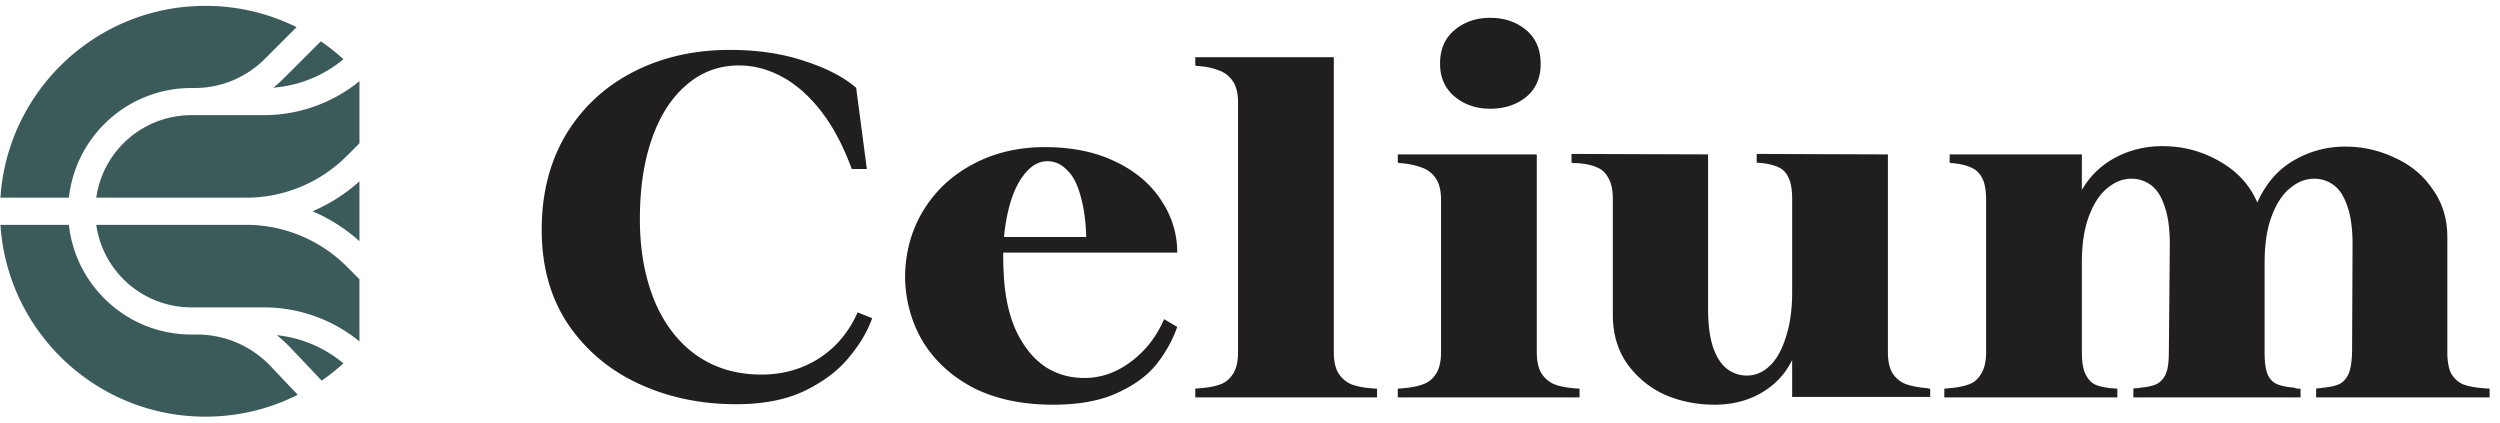 <svg xmlns="http://www.w3.org/2000/svg" width="213" height="36" fill="none"><path fill="#3B5B5A" fill-rule="evenodd" d="M6.02 15.884c.98-4.785 5.213-8.385 10.288-8.385h.274a8.46 8.46 0 0 0 5.98-2.478l2.706-2.707A17.428 17.428 0 0 0 17.5.5C8.223.5.632 7.718.037 16.844H5.87c.036-.325.086-.645.15-.96zm-.15 3.272H.037C.632 28.282 8.223 35.5 17.5 35.5c2.83 0 5.503-.672 7.868-1.864l-2.303-2.431a8.66 8.66 0 0 0-6.281-2.704h-.544c-5.378-.034-9.797-4.112-10.37-9.345zm17.717 9.402c.408.323.794.676 1.155 1.057l2.665 2.813c.652-.448 1.271-.94 1.855-1.47a10.57 10.57 0 0 0-5.675-2.4zM27.331 3.52l-3.135 3.135c-.29.29-.594.561-.911.814a10.57 10.57 0 0 0 5.977-2.427 17.581 17.581 0 0 0-1.93-1.522zM16.58 9.81h-.271A8.191 8.191 0 0 0 8.2 16.844h12.765c3.218 0 6.305-1.278 8.58-3.554l1.081-1.08V6.913a12.881 12.881 0 0 1-8.138 2.896H16.58zM8.2 19.156a8.192 8.192 0 0 0 8.109 7.034h6.178c2.978 0 5.85 1.031 8.138 2.896v-5.295l-1.08-1.081a12.134 12.134 0 0 0-8.581-3.554H8.199zm22.426 1.394v-5.1a14.443 14.443 0 0 1-4 2.55 14.44 14.44 0 0 1 4 2.55z" clip-rule="evenodd"/><path fill="#201E1F" d="m165.655 33.114.456-.041c.662-.056 1.214-.166 1.656-.331.442-.166.787-.47 1.035-.911.276-.442.414-1.05.414-1.822V17.006c0-.8-.11-1.408-.331-1.822-.221-.441-.538-.745-.952-.91-.414-.194-.939-.318-1.574-.373h-.124c-.028-.028-.069-.042-.124-.042v-.704h11.263v3.023c.718-1.215 1.684-2.14 2.898-2.774 1.215-.635 2.54-.953 3.976-.953 1.739 0 3.354.428 4.845 1.284 1.518.856 2.594 2.029 3.229 3.52.718-1.601 1.74-2.788 3.065-3.561a8.538 8.538 0 0 1 4.43-1.201 9.65 9.65 0 0 1 4.224.952c1.353.607 2.429 1.505 3.23 2.692.828 1.16 1.242 2.512 1.242 4.058v9.814c0 .773.111 1.38.331 1.822.249.414.58.717.994.91.442.166 1.008.276 1.698.332l.58.041v.745h-14.783v-.745c.11-.027.207-.041.29-.041a.91.91 0 0 0 .29-.042c.634-.055 1.118-.165 1.449-.33.331-.194.58-.484.745-.87.166-.387.262-.994.29-1.822l.041-9.193c0-1.353-.151-2.443-.455-3.271-.276-.829-.663-1.422-1.159-1.781a2.765 2.765 0 0 0-1.657-.538c-.718 0-1.394.262-2.029.786-.635.497-1.159 1.284-1.573 2.36-.414 1.077-.621 2.416-.621 4.017v7.62c0 .828.082 1.449.248 1.863.166.386.414.662.745.828.359.166.87.276 1.532.331l.249.083h.29v.745h-14.245v-.745a.921.921 0 0 1 .29-.041.917.917 0 0 0 .29-.042c.635-.055 1.118-.165 1.449-.33a1.79 1.79 0 0 0 .746-.87c.165-.387.248-.994.248-1.822l.083-9.193c0-1.353-.152-2.443-.456-3.271-.276-.829-.662-1.422-1.159-1.781a2.764 2.764 0 0 0-1.656-.538c-.718 0-1.395.262-2.029.786-.635.497-1.16 1.284-1.574 2.36-.414 1.077-.621 2.416-.621 4.017v7.62c0 .8.097 1.407.29 1.822.193.414.455.717.787.91.358.166.828.276 1.407.332l.539.041v.745h-14.742v-.745zm-19.588 1.366c-1.518 0-2.94-.29-4.265-.869a8.044 8.044 0 0 1-3.188-2.65c-.801-1.16-1.201-2.54-1.201-4.141v-9.855c0-.773-.125-1.367-.373-1.78-.221-.443-.538-.746-.952-.912-.414-.193-.967-.317-1.657-.373h-.29a.784.784 0 0 1-.248-.04v-.746l11.636.041v13.21c0 1.352.152 2.456.455 3.312.304.828.704 1.422 1.201 1.78a2.763 2.763 0 0 0 1.656.54c.718 0 1.367-.277 1.947-.83.579-.551 1.035-1.366 1.366-2.442.359-1.077.538-2.36.538-3.851v-7.91c0-.772-.096-1.366-.289-1.78-.194-.441-.47-.745-.829-.91-.331-.166-.786-.29-1.366-.373l-.538-.042v-.745l11.18.041V30.01c0 .773.138 1.38.414 1.822.304.441.69.745 1.159.91.497.166 1.091.276 1.781.332.055 0 .097.014.124.041h.124v.704h-11.76v-3.147c-.579 1.187-1.463 2.126-2.65 2.816-1.159.662-2.484.994-3.975.994zm-26.976-1.366.497-.041c.662-.056 1.214-.166 1.656-.331.469-.166.842-.47 1.118-.911.276-.442.414-1.05.414-1.822V17.006c0-.773-.152-1.38-.455-1.822a2.314 2.314 0 0 0-1.201-.91c-.497-.194-1.09-.318-1.781-.373h-.124c-.027-.028-.069-.042-.124-.042v-.704h11.843V30.01c0 .772.138 1.38.414 1.822.276.414.635.717 1.077.91.441.166.98.276 1.614.332l.539.041v.745h-15.487v-.745zm7.868-23.851c-1.187 0-2.195-.345-3.023-1.035-.828-.69-1.243-1.63-1.243-2.816 0-1.215.415-2.167 1.243-2.857.828-.69 1.836-1.036 3.023-1.036 1.214 0 2.236.345 3.064 1.036.828.69 1.242 1.656 1.242 2.898 0 1.187-.414 2.126-1.242 2.816-.828.663-1.85.994-3.064.994zm-25.121 23.851.456-.041c.69-.056 1.256-.166 1.697-.331.442-.166.801-.47 1.077-.911.276-.442.414-1.05.414-1.822V8.724c0-.772-.152-1.38-.455-1.822a2.313 2.313 0 0 0-1.201-.91c-.47-.194-1.063-.318-1.781-.373h-.124c-.028-.028-.055-.042-.083-.042v-.704h11.802V30.01c0 .773.138 1.38.414 1.822a2.46 2.46 0 0 0 1.076.91c.442.166.98.276 1.615.332l.58.041v.745h-15.487v-.745zM89.7 34.48c-2.54 0-4.748-.455-6.625-1.366-1.85-.938-3.299-2.222-4.348-3.85-1.021-1.657-1.56-3.507-1.615-5.55 0-2.098.497-3.989 1.491-5.673 1.022-1.711 2.43-3.05 4.224-4.016 1.822-.994 3.892-1.49 6.211-1.49 2.264 0 4.238.4 5.922 1.2 1.711.8 3.022 1.89 3.933 3.271.939 1.38 1.408 2.885 1.408 4.514h-7.743c.027-1.878-.11-3.382-.414-4.514-.276-1.16-.677-1.987-1.201-2.484-.497-.525-1.063-.787-1.698-.787-.773 0-1.463.414-2.07 1.242-.608.8-1.063 1.933-1.367 3.396-.303 1.463-.4 3.105-.29 4.927.083 1.877.428 3.492 1.036 4.845.635 1.353 1.449 2.374 2.443 3.064.993.663 2.125.994 3.395.994 1.408 0 2.72-.455 3.934-1.366 1.242-.911 2.195-2.126 2.857-3.644l1.118.662a10.978 10.978 0 0 1-1.78 3.189c-.773.966-1.891 1.78-3.354 2.443-1.436.662-3.258.994-5.466.994zm-6.915-14.285h15.943v1.325H82.785v-1.325zM62.178 4.252c2.374 0 4.5.318 6.377.953 1.878.607 3.34 1.366 4.39 2.277l.91 6.916h-1.283c-.745-2.016-1.629-3.672-2.65-4.97-1.022-1.297-2.126-2.263-3.313-2.898-1.187-.635-2.401-.953-3.644-.953-1.711 0-3.202.553-4.472 1.657-1.27 1.076-2.25 2.595-2.94 4.555-.69 1.96-1.035 4.251-1.035 6.874 0 2.622.414 4.941 1.242 6.956.828 1.988 2.015 3.534 3.561 4.638 1.574 1.104 3.423 1.656 5.549 1.656 1.822 0 3.45-.455 4.886-1.366 1.463-.939 2.568-2.25 3.313-3.934l1.242.497c-.414 1.16-1.09 2.291-2.029 3.395-.91 1.105-2.167 2.043-3.768 2.816-1.574.745-3.506 1.118-5.797 1.118-3.01 0-5.77-.58-8.282-1.739-2.512-1.16-4.527-2.857-6.046-5.093-1.49-2.236-2.236-4.914-2.236-8.034 0-3.091.69-5.797 2.07-8.116 1.409-2.318 3.327-4.099 5.757-5.341 2.429-1.243 5.162-1.864 8.198-1.864z"/></svg>